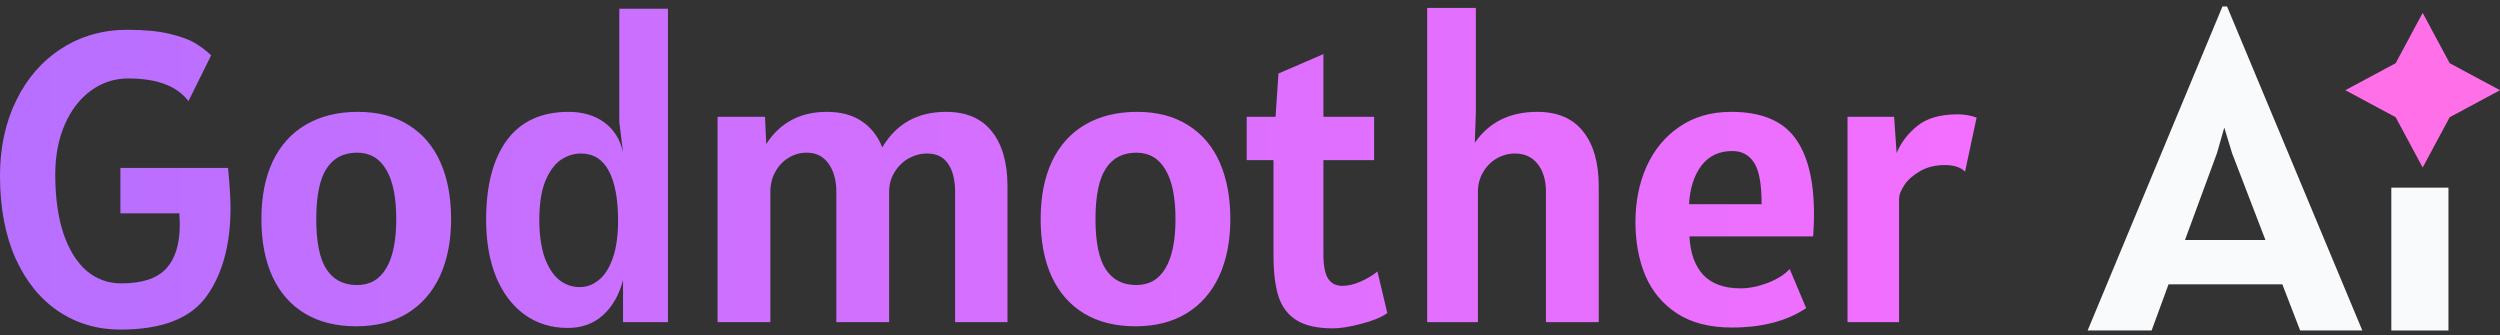 <?xml version="1.0" encoding="UTF-8"?> <svg xmlns="http://www.w3.org/2000/svg" width="194" height="26" viewBox="0 0 194 26" fill="none"><rect x="0" y="0" width="194" height="26" fill="#333333" stroke="none"/><g clip-path="url(#clip0_905_40317)"><path fill-rule="evenodd" clip-rule="evenodd" d="M122.846 10.2C122.046 9.187 120.862 8.68 119.294 8.68C117.16 8.68 115.544 9.48 114.446 11.08L114.526 8.68V0.616H110.75V25H114.686V14.888C114.686 14.323 114.819 13.816 115.086 13.368C115.352 12.909 115.704 12.552 116.142 12.296C116.59 12.04 117.064 11.912 117.566 11.912C118.312 11.912 118.899 12.184 119.326 12.728C119.752 13.272 119.966 13.992 119.966 14.888V25H124.062V14.472C124.062 12.627 123.656 11.203 122.846 10.2ZM134.398 25.416C132.681 25.416 131.262 25.053 130.142 24.328C129.022 23.592 128.201 22.611 127.678 21.384C127.166 20.157 126.91 18.771 126.91 17.224C126.91 15.646 127.198 14.211 127.774 12.92C128.361 11.619 129.214 10.589 130.334 9.832C131.454 9.064 132.787 8.68 134.334 8.68C136.638 8.68 138.286 9.347 139.278 10.68C140.27 12.003 140.766 13.982 140.766 16.616C140.766 17.128 140.745 17.704 140.702 18.344H131.102C131.166 19.635 131.523 20.632 132.174 21.336C132.835 22.029 133.801 22.376 135.07 22.376C135.731 22.376 136.441 22.232 137.198 21.944C137.955 21.645 138.515 21.288 138.878 20.872L140.158 23.912C138.654 24.915 136.734 25.416 134.398 25.416ZM136.702 15.848C136.702 14.28 136.505 13.203 136.11 12.616C135.726 12.019 135.166 11.72 134.43 11.72C133.395 11.72 132.59 12.104 132.014 12.872C131.449 13.64 131.134 14.632 131.07 15.848H136.702ZM143.368 9.064H146.984L147.176 11.88C147.517 11.059 148.056 10.355 148.792 9.768C149.528 9.171 150.568 8.872 151.912 8.872C152.445 8.872 152.936 8.957 153.384 9.128L152.488 13.32C152.306 13.139 152.088 13.011 151.832 12.936C151.586 12.851 151.282 12.808 150.92 12.808C150.173 12.808 149.528 12.968 148.984 13.288C148.45 13.597 148.045 13.96 147.768 14.376C147.501 14.792 147.368 15.133 147.368 15.4V25H143.368V9.064ZM103.432 25.48C102.248 25.48 101.32 25.277 100.648 24.872C99.976 24.467 99.501 23.859 99.224 23.048C98.957 22.227 98.824 21.149 98.824 19.816V12.424H96.744V9.064H98.984L99.208 5.704L102.696 4.2V9.064H106.632V12.424H102.696V19.72C102.696 20.616 102.819 21.251 103.064 21.624C103.309 21.997 103.677 22.184 104.168 22.184C104.605 22.184 105.08 22.072 105.592 21.848C106.115 21.613 106.547 21.352 106.888 21.064L107.656 24.296C107.187 24.627 106.509 24.904 105.624 25.128C104.749 25.363 104.019 25.48 103.432 25.48ZM84.13 24.328C85.228 24.989 86.556 25.32 88.114 25.32C89.66 25.32 90.983 24.984 92.082 24.312C93.191 23.63 94.034 22.664 94.61 21.416C95.186 20.157 95.474 18.686 95.474 17C95.474 15.304 95.196 13.832 94.642 12.584C94.087 11.336 93.266 10.376 92.178 9.704C91.1 9.022 89.788 8.68 88.242 8.68C86.684 8.68 85.341 9.011 84.21 9.672C83.09 10.323 82.231 11.272 81.634 12.52C81.047 13.768 80.754 15.261 80.754 17C80.754 18.739 81.042 20.232 81.618 21.48C82.194 22.718 83.031 23.667 84.13 24.328ZM90.434 20.824C89.922 21.688 89.17 22.12 88.178 22.12C87.132 22.12 86.343 21.715 85.81 20.904C85.276 20.093 85.01 18.792 85.01 17C85.01 15.208 85.276 13.902 85.81 13.08C86.343 12.259 87.132 11.848 88.178 11.848C89.17 11.848 89.922 12.286 90.434 13.16C90.957 14.024 91.218 15.304 91.218 17C91.218 18.686 90.957 19.96 90.434 20.824ZM73.412 8.68C74.98 8.68 76.164 9.187 76.964 10.2C77.775 11.203 78.18 12.627 78.18 14.472V25H74.116V14.888C74.116 13.96 73.935 13.235 73.572 12.712C73.22 12.179 72.676 11.912 71.94 11.912C71.439 11.912 70.959 12.04 70.5 12.296C70.052 12.552 69.689 12.909 69.412 13.368C69.135 13.816 68.996 14.323 68.996 14.888V25H64.9V14.888C64.9 13.982 64.697 13.251 64.292 12.696C63.897 12.131 63.332 11.848 62.596 11.848C62.084 11.848 61.615 11.982 61.188 12.248C60.761 12.504 60.42 12.867 60.164 13.336C59.908 13.795 59.78 14.312 59.78 14.888V25H55.684V9.064H59.364L59.46 11.176C60.537 9.512 62.105 8.68 64.164 8.68C65.231 8.68 66.121 8.915 66.836 9.384C67.561 9.854 68.105 10.536 68.468 11.432C69.556 9.598 71.204 8.68 73.412 8.68ZM40.699 24.408C41.659 25.102 42.779 25.448 44.059 25.448C45.147 25.448 46.059 25.118 46.795 24.456C47.531 23.784 48.049 22.878 48.347 21.736V25H51.835V0.68H48.059V9.48L48.347 11.816C48.123 10.814 47.638 10.04 46.891 9.496C46.145 8.952 45.222 8.68 44.123 8.68C42.022 8.68 40.427 9.411 39.339 10.872C38.262 12.334 37.723 14.398 37.723 17.064C37.723 18.739 37.979 20.211 38.491 21.48C39.014 22.739 39.75 23.715 40.699 24.408ZM46.459 21.736C46.011 22.099 45.521 22.28 44.987 22.28C44.39 22.28 43.851 22.088 43.371 21.704C42.902 21.31 42.529 20.723 42.251 19.944C41.985 19.166 41.851 18.206 41.851 17.064C41.851 15.827 42.006 14.824 42.315 14.056C42.635 13.288 43.035 12.739 43.515 12.408C44.006 12.078 44.529 11.912 45.083 11.912C46.043 11.912 46.763 12.36 47.243 13.256C47.723 14.152 47.963 15.443 47.963 17.128C47.963 18.291 47.825 19.262 47.547 20.04C47.281 20.808 46.918 21.374 46.459 21.736ZM27.645 25.32C26.088 25.32 24.76 24.99 23.661 24.328C22.562 23.667 21.725 22.718 21.149 21.48C20.573 20.232 20.285 18.739 20.285 17C20.285 15.262 20.578 13.768 21.165 12.52C21.762 11.272 22.621 10.323 23.741 9.672C24.872 9.011 26.216 8.68 27.773 8.68C29.32 8.68 30.632 9.022 31.709 9.704C32.797 10.376 33.618 11.336 34.173 12.584C34.728 13.832 35.005 15.304 35.005 17C35.005 18.686 34.717 20.158 34.141 21.416C33.565 22.664 32.722 23.63 31.613 24.312C30.514 24.984 29.192 25.32 27.645 25.32ZM27.709 22.12C28.701 22.12 29.453 21.688 29.965 20.824C30.488 19.96 30.749 18.686 30.749 17C30.749 15.304 30.488 14.024 29.965 13.16C29.453 12.286 28.701 11.848 27.709 11.848C26.664 11.848 25.874 12.259 25.341 13.08C24.808 13.902 24.541 15.208 24.541 17C24.541 18.792 24.808 20.094 25.341 20.904C25.874 21.715 26.664 22.12 27.709 22.12ZM17.888 16.136C17.888 15.389 17.824 14.355 17.696 13.032H9.344V16.552H13.92C13.941 16.957 13.952 17.245 13.952 17.416C13.952 18.952 13.595 20.099 12.88 20.856C12.176 21.613 11.019 21.992 9.408 21.992C8.384 21.992 7.483 21.662 6.704 21C5.936 20.328 5.339 19.358 4.912 18.088C4.496 16.808 4.288 15.293 4.288 13.544C4.288 12.094 4.533 10.803 5.024 9.672C5.515 8.542 6.192 7.662 7.056 7.032C7.92 6.403 8.885 6.088 9.952 6.088C12.181 6.088 13.739 6.675 14.624 7.848L16.384 4.296C16.011 3.934 15.589 3.614 15.12 3.336C14.651 3.059 13.984 2.819 13.12 2.616C12.267 2.414 11.189 2.312 9.888 2.312C7.979 2.312 6.272 2.798 4.768 3.768C3.275 4.728 2.107 6.067 1.264 7.784C0.421 9.502 0 11.454 0 13.64C0 16.104 0.4 18.238 1.2 20.04C2.011 21.832 3.12 23.203 4.528 24.152C5.947 25.102 7.552 25.576 9.344 25.576C12.565 25.576 14.795 24.712 16.032 22.984C17.269 21.256 17.888 18.974 17.888 16.136Z" fill="url(#paint0_linear_905_40317)"></path><path d="M185.567 14.562H190V25.646H185.567V14.562Z" fill="#F9FAFB"></path><path d="M188 1L190.096 4.904L194 7L190.096 9.096L188 13L185.904 9.096L182 7L185.904 4.904L188 1Z" fill="#FF70E8"></path><path d="M177.109 22.064H168.278L166.965 25.646H162L172.463 0.5H172.818L183.316 25.646H178.492L177.109 22.064ZM175.797 18.624L173.208 11.885L172.605 9.899L172.037 11.885L169.555 18.624H175.797Z" fill="#F9FAFB"></path></g><defs><linearGradient id="paint0_linear_905_40317" x1="0" y1="13.096" x2="153.384" y2="13.096" gradientUnits="userSpaceOnUse"><stop stop-color="#B76FFF"></stop><stop offset="1" stop-color="#F36FFF"></stop></linearGradient><clipPath id="clip0_905_40317"><rect width="194" height="26" fill="white"></rect></clipPath></defs></svg> 